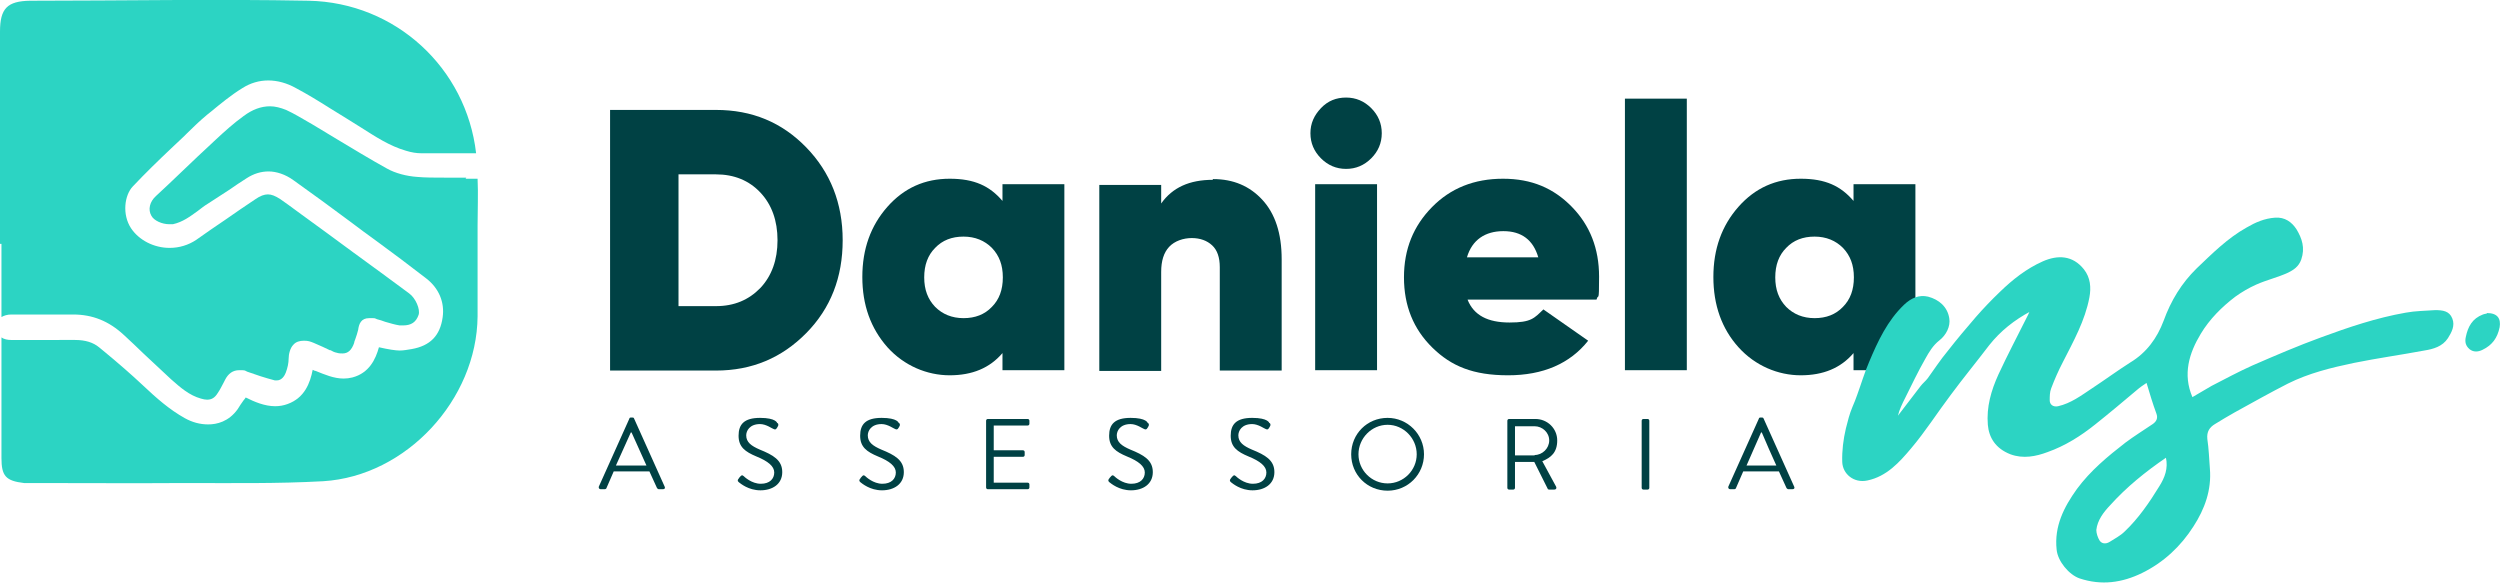 <svg xmlns="http://www.w3.org/2000/svg" id="Capa_2" data-name="Capa 2" viewBox="0 0 686.8 160.1"><defs><style>      .cls-1 {        fill: #004144;      }      .cls-1, .cls-2 {        stroke-width: 0px;      }      .cls-2 {        fill: #2cd4c3;      }    </style></defs><g><path class="cls-1" d="M196.7,30.2c9.9,0,18.1,3.4,24.8,10.3,6.6,6.8,10,15.3,10,25.5s-3.3,18.7-10,25.5-14.9,10.3-24.8,10.3h-29.1V30.2h29.1ZM196.7,84.1c5,0,9-1.7,12.2-5,3.1-3.3,4.7-7.7,4.7-13.1s-1.6-9.8-4.7-13.1c-3.1-3.3-7.2-5-12.2-5h-10.3v36.2s10.3,0,10.3,0Z"></path><path class="cls-1" d="M275.4,50.6h17v51.1h-17v-4.7c-3.5,4.1-8.3,6.1-14.5,6.1s-12.5-2.6-17.1-7.7c-4.6-5.2-6.9-11.6-6.9-19.3s2.3-14.1,6.9-19.3c4.6-5.2,10.3-7.7,17.1-7.7s11,2,14.5,6.1v-4.7h0ZM256.9,84.3c2,2,4.6,3.1,7.8,3.1s5.8-1,7.8-3.1c2-2,3-4.7,3-8.1s-1-6-3-8.1c-2-2-4.6-3.1-7.8-3.1s-5.8,1-7.8,3.1c-2,2-3,4.7-3,8.1s1,6,3,8.1Z"></path><path class="cls-1" d="M333.3,49.2c5.5,0,10,1.9,13.5,5.7s5.3,9.2,5.3,16.3v30.6h-17v-28.4c0-2.7-.7-4.7-2.1-6s-3.3-2-5.6-2-4.7.8-6.2,2.4-2.2,3.9-2.2,6.9v27.2h-17v-51.1h17v5.1c3.1-4.4,7.8-6.5,14.2-6.5h0v-.2Z"></path><path class="cls-1" d="M376.7,43.5c-1.9,1.9-4.2,2.9-6.9,2.9s-5-1-6.9-2.9-2.9-4.2-2.9-6.9,1-4.9,2.9-6.9,4.2-2.9,6.9-2.9,5,1,6.9,2.9,2.9,4.2,2.9,6.9-1,5-2.9,6.9ZM361.3,101.7v-51.1h17v51.1h-17Z"></path><path class="cls-1" d="M403.2,82.4c1.7,4.2,5.5,6.2,11.5,6.2s6.8-1.2,9.3-3.6l12.3,8.6c-5,6.3-12.4,9.5-22,9.5s-15.6-2.5-20.8-7.6c-5.2-5.1-7.8-11.5-7.8-19.3s2.6-14.1,7.7-19.3,11.6-7.8,19.5-7.8,13.9,2.6,18.9,7.7c5,5.1,7.5,11.5,7.5,19.2s-.2,4.4-.7,6.3h-35.4ZM403,70.7h19.6c-1.4-4.8-4.6-7.2-9.6-7.2s-8.6,2.4-10,7.2h0Z"></path><path class="cls-1" d="M446.4,101.7V27.1h17v74.6h-17Z"></path><path class="cls-1" d="M509.2,50.6h17v51.1h-17v-4.7c-3.5,4.1-8.3,6.1-14.5,6.1s-12.5-2.6-17.1-7.7-6.9-11.6-6.9-19.3,2.3-14.1,6.9-19.3,10.3-7.7,17.1-7.7,11,2,14.5,6.1v-4.7h0ZM490.7,84.3c2,2,4.6,3.1,7.8,3.1s5.8-1,7.8-3.1c2-2,3-4.7,3-8.1s-1-6-3-8.1c-2-2-4.6-3.1-7.8-3.1s-5.8,1-7.8,3.1c-2,2-3,4.7-3,8.1s1,6,3,8.1Z"></path></g><g><path class="cls-2" d="M128.1,48.8h-6c-2.9,0-5.3,0-7.5-.2-2.9-.2-6-1-8.3-2.3-4.7-2.6-9.3-5.4-13.8-8.1-2.2-1.3-4.5-2.7-6.8-4.1l-.7-.4c-2.1-1.2-4.2-2.5-6.4-3.5-1.5-.6-3-1-4.4-1-2.5,0-4.9.9-7.3,2.7-2.5,1.8-5,4-8.1,6.9-2.9,2.7-5.9,5.5-8.8,8.3-2.3,2.2-4.7,4.5-7.1,6.7-1.8,1.6-2.3,3.8-1.3,5.5.7,1.3,2.9,2.3,4.9,2.3s.7,0,1,0c2.7-.6,4.7-2.1,6.9-3.7.9-.7,1.8-1.4,2.8-2,1.9-1.2,3.8-2.5,5.7-3.7,1.6-1.1,3.2-2.2,4.8-3.2,2-1.3,4-1.9,6.1-1.9s4.6.8,6.8,2.4c5.3,3.8,10.7,7.7,15.9,11.6l3.2,2.4c1.2.9,2.5,1.8,3.7,2.7,4.5,3.3,9.2,6.8,13.7,10.3,3.5,2.7,5.1,6.6,4.5,10.7-.7,5-3.4,7.8-8.5,8.7-1.3.2-2.2.4-3.3.4s-3.1-.3-5.7-.9c-.9,3.3-2.7,7.1-7.3,8.3-.8.2-1.6.3-2.4.3-2.7,0-5.2-1.1-7.7-2.1-.3,0-.5-.2-.8-.3-.7,3.6-2.2,7.7-6.9,9.4-1.1.4-2.2.6-3.4.6-2.9,0-5.7-1.2-8.1-2.4-.2.3-.4.6-.6.8-.6.8-1.1,1.6-1.6,2.4-2.5,3.5-5.8,4.2-8.1,4.2s-4.4-.6-6.4-1.7c-4.3-2.4-7.9-5.6-11.4-8.9-3.4-3.2-7-6.3-10.5-9.2l-1.7-1.4c-1.6-1.3-3.7-2-6.6-2H3.1c-1,0-2-.2-2.7-.7v33.1c0,5,1.2,6.3,6.2,6.9h2.5c13.9,0,27.8.1,41.7,0,12.7,0,25.3.2,38-.5,22.8-1.4,42.2-22.4,42.4-45.3v-25c0-4.3.2-8.6,0-12.8h-3.3l.2-.3Z"></path><path class="cls-2" d="M.4,66.9v20.2c.7-.4,1.6-.7,2.7-.7h17c5.3,0,9.8,1.8,13.9,5.6,1.9,1.7,3.7,3.5,5.5,5.2,2.5,2.3,5,4.7,7.5,7,2.6,2.3,5,4.4,8.2,5.3.7.2,1.2.3,1.7.3,1.2,0,2.1-.5,2.9-1.8.7-1,1.2-2.1,1.8-3.2l.2-.4c.9-1.8,2.2-2.7,3.9-2.7s1.4,0,2.2.4c2.2.8,4.9,1.7,7.6,2.4h.6c1.3,0,2.1-1.3,2.4-2.1.5-1.3.8-2.7.8-3.9s.4-2.9,1.3-3.8c.7-.8,1.7-1.1,2.9-1.1s1.7.2,2.7.6c.8.4,1.7.7,2.5,1.1.6.3,1.3.6,1.9.9h.2c.5.3,1.1.6,1.7.7.6.2,1.1.2,1.6.2,1.5,0,2.5-.9,3.2-2.9,0-.3.2-.7.3-1,.3-.9.6-1.7.8-2.6.2-1.6.8-3.2,3-3.2s1.3,0,2.2.3c.7.2,1.5.4,2.2.7,1.4.4,2.7.8,4,1h.9c2.3,0,3.6-.9,4.3-2.9.5-1.5-.8-4.6-2.6-5.9-5.1-3.8-10.2-7.5-15.4-11.3-4.7-3.5-9.4-6.9-14.2-10.4-.5-.4-1-.7-1.5-1.1-1.4-1-2.8-2.1-4.3-3.1-1.4-.9-2.4-1.3-3.4-1.3s-2.1.4-3.4,1.3c-2.7,1.8-5.5,3.7-8.2,5.6-2.7,1.8-5.4,3.7-8.1,5.6-2.1,1.4-4.6,2.2-7.3,2.2-4.3,0-8.4-2.1-10.6-5.4-2.5-3.8-1.8-9.1.5-11.5,3.4-3.6,7.1-7.2,10.6-10.5,1.2-1.1,2.3-2.2,3.5-3.3l.8-.8c1.7-1.7,3.5-3.4,5.4-5l1-.8c2.8-2.3,5.7-4.7,8.8-6.6,2.2-1.4,4.6-2.1,7.1-2.1s5.1.7,7.6,2.1c3.2,1.7,6.3,3.6,9.3,5.5,1.5.9,3.1,1.9,4.7,2.9,1.3.8,2.7,1.7,4,2.5,3.8,2.4,7.7,5,12.2,6.3,1.6.5,3,.7,4.2.7h15.1C128.1,18.7,108.7.7,84.8.2,59.3-.3,33.8.2,8.3.2,2,.3,0,2.3,0,8.7v58.3h.4Z"></path></g><g id="_0AYSqi" data-name=" 0AYSqi"><g><path class="cls-2" d="M557.9,85.5c-4.5,2.4-8.3,5.4-11.4,9.3-3.5,4.6-7.2,9.1-10.6,13.7-3.7,4.9-7,10.1-10.9,14.7-3.2,3.8-6.7,7.7-12,8.8-3.7.8-6.8-1.8-6.9-5.1-.1-3.1.3-6.2,1-9.2.5-2,1-4,1.8-5.9.5-1.1.9-2.2,1.3-3.3,1.1-3,2-6.1,3.3-9.1,2.4-5.7,5-11.3,9.6-15.7,1.9-1.8,4.1-2.8,6.6-2.2,3,.8,5.3,2.8,5.8,5.9.4,2.3-.9,4.7-2.7,6.1s-2.9,3.3-3.9,5.1c-2,3.5-3.7,7.1-5.5,10.7-.8,1.6-1.6,3.2-2,4.9,2.1-2.7,4.1-5.4,6.2-8.1.6-.8,1.4-1.4,2-2.2,1.8-2.5,3.5-5.1,5.5-7.5,2.5-3.2,5.1-6.3,7.7-9.3,2.1-2.4,4.3-4.7,6.6-6.9,3.5-3.4,7.3-6.4,11.8-8.4,4.1-1.8,8.2-1.7,11.3,2.2,1.8,2.3,2,5,1.5,7.7-1.2,6.4-4.4,12.1-7.3,17.8-1.2,2.3-2.3,4.8-3.2,7.2-.4,1-.4,2.2-.4,3.3s.9,1.9,2.3,1.6c3.5-.8,6.3-2.9,9.3-4.9,3.5-2.3,6.9-4.8,10.5-7.1,4.5-2.7,7.4-6.7,9.2-11.5,2-5.5,4.9-10.3,9.1-14.4,4.3-4.1,8.5-8.3,13.7-11.2,2.4-1.4,4.9-2.5,7.8-2.7,2.7-.2,4.6,1.2,5.9,3.2,1.5,2.5,2.4,5.1,1.3,8.3-.7,2-2.2,2.9-3.6,3.6-2.8,1.3-5.9,2-8.8,3.3-2,.9-3.9,2-5.7,3.3-3.7,2.8-7.1,6.2-9.5,10.2-3.2,5.3-5,11.1-2.3,17.4,1.8-1,3.5-2.1,5.3-3.1,3.7-1.9,7.4-3.9,11.2-5.6,6.2-2.7,12.5-5.4,18.8-7.7,7.6-2.8,15.3-5.4,23.3-6.8,2.7-.5,5.4-.5,8.1-.7,2,0,3.9.2,4.7,2.3.8,2-.2,3.8-1.2,5.4-1.5,2.3-4,3-6.5,3.4-6.4,1.2-12.9,2.1-19.3,3.4-6.2,1.3-12.4,2.8-18.2,5.7-4.9,2.5-9.7,5.2-14.6,7.9-1.8,1-3.6,2.1-5.4,3.2-1.5.9-2.3,2.1-2.1,4.1.4,2.7.5,5.4.7,8.1.5,5.9-1.4,11.1-4.5,15.9-3.5,5.5-8.2,9.9-14.1,12.8-5.5,2.7-11.2,3.5-17.2,1.5-2.9-1-6-4.7-6.3-7.9-.7-6.4,2-11.7,5.6-16.7,3.7-5,8.4-8.9,13.3-12.7,2.4-1.8,5-3.4,7.5-5.1,1-.7,1.5-1.6,1-2.9-1-2.7-1.8-5.4-2.7-8.4-.9.6-1.8,1.2-2.6,1.9-3.8,3.2-7.6,6.4-11.5,9.5-4,3.2-8.3,5.9-13.1,7.6-3.2,1.2-6.7,1.9-10.2.6-4.1-1.6-5.9-4.6-6.2-8.1-.4-4.9.9-9.4,2.9-13.8,2.5-5.4,5.3-10.7,8-16.1.2-.4.4-.8.6-1.3h.3ZM595.1,125.7c-5.7,3.9-10.9,8.1-15.4,13.1-1.8,1.9-3.5,4.1-3.8,6.8,0,.9.4,2.1.9,2.9.6.9,1.7,1,2.7.4,1.4-.9,3-1.7,4.2-2.9,3.8-3.6,6.8-8,9.5-12.4,1.5-2.4,2.5-4.9,1.8-8h0Z"></path><path class="cls-2" d="M683.2,86c2.9,0,3.9,1.5,3.5,3.9-.6,2.9-2,4.9-4.7,6.2-1.2.6-2.5.7-3.6-.2-1-.9-1.3-1.9-1-3.3.6-2.9,1.8-5.1,4.7-6.2.5-.2,1-.2,1.1-.3h0Z"></path></g></g><g><path class="cls-1" d="M164.5,133.7l8.4-18.7c0-.2.2-.3.5-.3h.3c.2,0,.4,0,.5.3l8.4,18.7c.2.4,0,.7-.5.7h-1.1c-.2,0-.4-.2-.5-.3l-2.1-4.6h-9.8l-2,4.6c0,.1-.2.3-.5.3h-1.1c-.4,0-.6-.4-.5-.7h0ZM177.6,127.9c-1.4-3-2.7-6.1-4.1-9.1h-.2l-4.1,9.1h8.4Z"></path><path class="cls-1" d="M202.9,131.5c.1-.2.3-.4.4-.5.3-.4.6-.6,1-.2.2.2,2.2,2.1,4.7,2.1s3.7-1.4,3.7-3.1-1.7-3.1-4.9-4.4c-3.1-1.3-4.9-2.6-4.9-5.7s1.5-4.9,5.9-4.9,4.7,1.4,4.7,1.4c.2,0,.5.4.2.9-.1.2-.2.4-.3.5-.2.4-.5.5-1,.2-.2,0-1.9-1.3-3.6-1.3-2.9,0-3.8,1.9-3.8,3.1,0,1.9,1.4,2.9,3.7,3.9,3.7,1.5,6.2,2.9,6.2,6.2s-2.7,5-6,5-5.5-1.9-5.9-2.2c-.2-.2-.5-.4-.2-.9h.1Z"></path><path class="cls-1" d="M236.3,131.5c.1-.2.3-.4.4-.5.3-.4.6-.6,1-.2.2.2,2.2,2.1,4.7,2.1s3.7-1.4,3.7-3.1-1.7-3.1-4.9-4.4c-3.1-1.3-4.9-2.6-4.9-5.7s1.5-4.9,5.9-4.9,4.7,1.4,4.7,1.4c.2,0,.5.4.2.9-.1.2-.2.4-.3.5-.2.4-.5.5-1,.2-.2,0-1.9-1.3-3.6-1.3-2.9,0-3.8,1.9-3.8,3.1,0,1.9,1.4,2.9,3.7,3.9,3.7,1.5,6.2,2.9,6.2,6.2s-2.7,5-6,5-5.5-1.9-5.9-2.2c-.2-.2-.5-.4-.2-.9h.1Z"></path><path class="cls-1" d="M270.9,115.6c0-.3.2-.5.5-.5h10.9c.3,0,.5.2.5.5v.8c0,.3-.2.5-.5.5h-9.3v6.8h8c.3,0,.5.2.5.5v.8c0,.3-.2.5-.5.5h-8v7.1h9.3c.3,0,.5.2.5.5v.8c0,.3-.2.5-.5.5h-10.9c-.3,0-.5-.2-.5-.5v-18.4h0Z"></path><path class="cls-1" d="M304.7,131.5c.1-.2.3-.4.4-.5.3-.4.6-.6,1-.2.2.2,2.2,2.1,4.7,2.1s3.7-1.4,3.7-3.1-1.7-3.1-4.9-4.4c-3.1-1.3-4.9-2.6-4.9-5.7s1.5-4.9,5.9-4.9,4.7,1.4,4.7,1.4c.2,0,.5.4.2.9-.1.2-.2.4-.3.5-.2.4-.5.5-1,.2-.2,0-1.9-1.3-3.6-1.3-2.9,0-3.8,1.9-3.8,3.1,0,1.9,1.4,2.9,3.7,3.9,3.7,1.5,6.2,2.9,6.2,6.2s-2.7,5-6,5-5.5-1.9-5.9-2.2c-.2-.2-.5-.4-.2-.9h0Z"></path><path class="cls-1" d="M338.1,131.5c.1-.2.3-.4.4-.5.3-.4.6-.6,1-.2.2.2,2.2,2.1,4.7,2.1s3.7-1.4,3.7-3.1-1.7-3.1-4.9-4.4c-3.1-1.3-4.9-2.6-4.9-5.7s1.5-4.9,5.9-4.9,4.7,1.4,4.7,1.4c.2,0,.5.4.2.9-.1.2-.2.4-.3.5-.2.4-.5.5-1,.2-.2,0-1.9-1.3-3.6-1.3-2.9,0-3.8,1.9-3.8,3.1,0,1.9,1.4,2.9,3.7,3.9,3.7,1.5,6.2,2.9,6.2,6.2s-2.7,5-6,5-5.5-1.9-5.9-2.2c-.2-.2-.5-.4-.2-.9h0Z"></path><path class="cls-1" d="M381.2,114.8c5.5,0,10,4.5,10,10s-4.4,10-10,10-10-4.4-10-10,4.4-10,10-10ZM381.2,132.8c4.4,0,8-3.6,8-8s-3.6-8.1-8-8.1-8,3.7-8,8.1,3.6,8,8,8Z"></path><path class="cls-1" d="M414.1,115.6c0-.3.2-.5.5-.5h7.2c3.3,0,6,2.6,6,5.9s-1.7,4.7-4.1,5.7l3.8,7c.2.4,0,.8-.5.8h-1.4c-.2,0-.4-.1-.4-.2l-3.7-7.4h-5.3v7.1c0,.3-.2.5-.5.5h-1.1c-.3,0-.5-.2-.5-.5v-18.4ZM421.6,125c2.1,0,4-1.8,4-4s-1.9-3.9-4-3.9h-5.4v8h5.4Z"></path><path class="cls-1" d="M451,115.6c0-.3.2-.5.5-.5h1.1c.3,0,.5.2.5.5v18.4c0,.3-.2.5-.5.5h-1.1c-.3,0-.5-.2-.5-.5v-18.4Z"></path><path class="cls-1" d="M474.8,133.7l8.4-18.7c0-.2.2-.3.5-.3h.3c.2,0,.4,0,.5.3l8.4,18.7c.2.4,0,.7-.5.7h-1.1c-.2,0-.4-.2-.5-.3l-2.1-4.6h-9.8l-2,4.6c0,.1-.2.3-.5.3h-1.1c-.4,0-.6-.4-.5-.7h0ZM488,127.9c-1.4-3-2.7-6.1-4-9.1h-.2l-4,9.1h8.3,0Z"></path></g></svg>